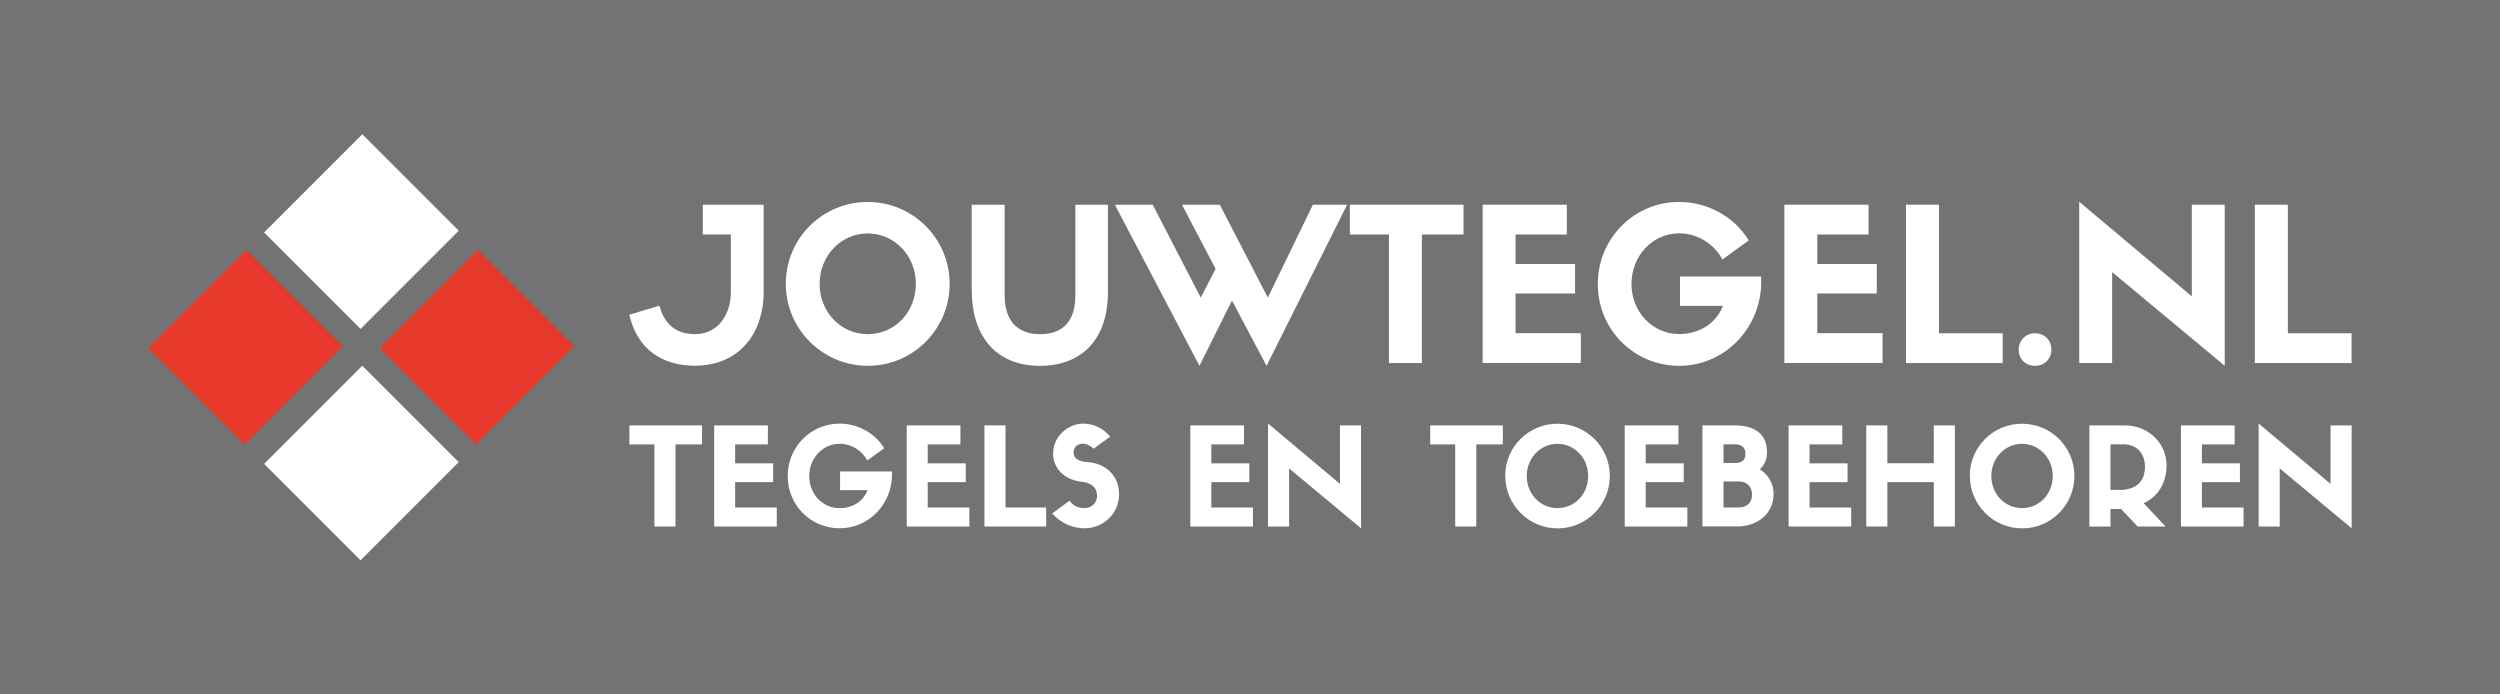 <?xml version="1.0" encoding="UTF-8"?> <svg xmlns="http://www.w3.org/2000/svg" id="Laag_2" viewBox="0 0 255.12 70.87"><defs><style>.cls-1{fill:#fff;}.cls-2{fill:#e73a2d;}.cls-3{fill:#737374;}</style></defs><g id="Laag_1-2"><g><rect class="cls-3" width="255.12" height="70.87"></rect><g><g><rect class="cls-1" x="29.79" y="16.67" width="14.17" height="13.92" transform="translate(-5.9 33) rotate(-45)"></rect><rect class="cls-1" x="29.79" y="40.28" width="14.17" height="13.92" transform="translate(-22.6 39.92) rotate(-45)"></rect><rect class="cls-2" x="41.6" y="28.48" width="14.17" height="13.92" transform="translate(-10.79 44.81) rotate(-45)"></rect><rect class="cls-2" x="17.98" y="28.48" width="14.17" height="13.92" transform="translate(-17.71 28.11) rotate(-45)"></rect></g><g><path class="cls-1" d="m77.93,20.89v8.93c0,4.06-2.38,7.5-7.03,7.5-3.27,0-5.86-1.63-6.68-5.2l3.08-.93c.65,2.6,2.56,2.91,3.62,2.91,2.45,0,3.66-2.13,3.66-4.27v-5.9h-2.86v-3.04h6.2Z"></path><path class="cls-1" d="m80.19,28.96c0-4.62,3.73-8.35,8.35-8.35s8.37,3.73,8.37,8.35-3.73,8.37-8.35,8.37-8.37-3.75-8.37-8.37Zm3.45,0c0,2.88,2.15,5.14,4.92,5.14s4.9-2.26,4.9-5.14-2.19-5.14-4.92-5.14-4.9,2.3-4.9,5.14Z"></path><path class="cls-1" d="m99.16,29.56v-8.67h3.36v9.24c0,2.54,1.24,3.97,3.62,3.97,2.52,0,3.6-1.54,3.6-3.97v-9.24h3.32v8.96c0,4.71-2.62,7.48-6.92,7.48-4.73,0-6.98-3.27-6.98-7.76Z"></path><path class="cls-1" d="m133.98,20.89h3.49l-8.22,16.44-3.53-6.66-3.32,6.66-8.63-16.44h3.86l4.9,9.48,1.52-2.93-3.43-6.55h3.86l4.9,9.48,4.6-9.48Z"></path><path class="cls-1" d="m141.74,37.05v-13.12h-3.99v-3.04h11.6v3.04h-4.25v13.12h-3.36Z"></path><path class="cls-1" d="m151.3,37.05v-16.16h8.59v3.04h-5.23v3.01h6.07v3.01h-6.07v4.05h6.66v3.04h-10.02Z"></path><path class="cls-1" d="m179.73,28.72c0,4.77-3.73,8.61-8.37,8.61s-8.31-3.73-8.31-8.35,3.69-8.37,8.28-8.37c3.01,0,5.68,1.56,7.13,3.92l-2.69,1.95c-.85-1.58-2.52-2.67-4.42-2.67-2.71,0-4.86,2.3-4.86,5.16s2.15,5.12,4.86,5.12c1.95,0,3.75-1,4.47-2.88h-4.38v-2.99h8.28v.5Z"></path><path class="cls-1" d="m182.09,37.05v-16.16h8.59v3.04h-5.23v3.01h6.07v3.01h-6.07v4.05h6.66v3.04h-10.02Z"></path><path class="cls-1" d="m197.87,20.89v13.12h6.5v3.04h-9.87v-16.16h3.36Z"></path><path class="cls-1" d="m209.34,35.68c0,.89-.65,1.65-1.67,1.65s-1.67-.76-1.67-1.65.67-1.67,1.67-1.67,1.67.74,1.67,1.67Z"></path><path class="cls-1" d="m223.67,20.89h3.36v16.44l-11.49-9.56v9.28h-3.36v-16.46l11.49,9.65v-9.35Z"></path><path class="cls-1" d="m233.47,20.89v13.12h6.5v3.04h-9.87v-16.16h3.36Z"></path></g><g><path class="cls-1" d="m66.78,53.73v-8.38h-2.55v-1.94h7.41v1.94h-2.71v8.38h-2.15Z"></path><path class="cls-1" d="m72.88,53.73v-10.32h5.48v1.94h-3.34v1.93h3.88v1.92h-3.88v2.59h4.25v1.94h-6.4Z"></path><path class="cls-1" d="m91.03,48.41c0,3.05-2.38,5.5-5.35,5.5s-5.3-2.38-5.3-5.33,2.35-5.35,5.29-5.35c1.93,0,3.63,1,4.56,2.51l-1.72,1.25c-.54-1.01-1.61-1.7-2.83-1.7-1.73,0-3.1,1.47-3.1,3.3s1.37,3.27,3.1,3.27c1.25,0,2.4-.64,2.85-1.84h-2.8v-1.91h5.29v.32Z"></path><path class="cls-1" d="m92.53,53.73v-10.32h5.48v1.94h-3.34v1.93h3.88v1.92h-3.88v2.59h4.25v1.94h-6.4Z"></path><path class="cls-1" d="m102.61,43.41v8.38h4.15v1.94h-6.3v-10.32h2.15Z"></path><path class="cls-1" d="m107.48,46.21c0-1.74,1.61-2.98,3.03-2.98,1.02,0,1.99.39,2.78,1.33l-1.69,1.23c-.28-.29-.73-.51-1.09-.51-.57,0-.96.35-.96.91,0,.47.35.9,1.44.97,1.76.11,3.21,1.3,3.21,3.3s-1.68,3.45-3.49,3.45c-1.18,0-2.35-.43-3.34-1.51l1.77-1.3c.47.6.96.75,1.56.75.71,0,1.26-.57,1.26-1.23,0-.83-.55-1.34-1.55-1.45-1.79-.21-2.95-1.33-2.95-2.95Z"></path><path class="cls-1" d="m121.47,53.73v-10.32h5.48v1.94h-3.34v1.93h3.88v1.92h-3.88v2.59h4.25v1.94h-6.4Z"></path><path class="cls-1" d="m136.74,43.41h2.15v10.5l-7.34-6.11v5.93h-2.15v-10.51l7.34,6.16v-5.97Z"></path><path class="cls-1" d="m148.5,53.73v-8.38h-2.55v-1.94h7.41v1.94h-2.71v8.38h-2.15Z"></path><path class="cls-1" d="m153.6,48.57c0-2.95,2.38-5.33,5.33-5.33s5.35,2.38,5.35,5.33-2.38,5.35-5.33,5.35-5.34-2.4-5.34-5.35Zm2.2,0c0,1.84,1.37,3.28,3.14,3.28s3.13-1.44,3.13-3.28-1.4-3.28-3.14-3.28-3.13,1.47-3.13,3.28Z"></path><path class="cls-1" d="m165.8,53.73v-10.32h5.48v1.94h-3.34v1.93h3.88v1.92h-3.88v2.59h4.25v1.94h-6.4Z"></path><path class="cls-1" d="m173.73,53.73v-10.32h3.31c1.91,0,3.28.8,3.28,2.73,0,.72-.24,1.29-.73,1.74.93.64,1.4,1.52,1.4,2.52,0,2.11-1.76,3.32-3.66,3.32h-3.6Zm3.23-6.47c1.04,0,1.16-.53,1.16-.96,0-.79-.57-.96-1.16-.96h-1.08v1.91h1.08Zm.44,4.53c.89,0,1.39-.51,1.39-1.32s-.5-1.34-1.39-1.34h-1.52v2.66h1.52Z"></path><path class="cls-1" d="m182.52,53.73v-10.32h5.48v1.94h-3.34v1.93h3.88v1.92h-3.88v2.59h4.25v1.94h-6.4Z"></path><path class="cls-1" d="m192.6,43.41v3.86h4.74v-3.86h2.15v10.32h-2.15v-4.53h-4.74v4.53h-2.15v-10.32h2.15Z"></path><path class="cls-1" d="m201.01,48.57c0-2.95,2.38-5.33,5.33-5.33s5.35,2.38,5.35,5.33-2.38,5.35-5.33,5.35-5.34-2.4-5.34-5.35Zm2.2,0c0,1.84,1.37,3.28,3.14,3.28s3.13-1.44,3.13-3.28-1.4-3.28-3.14-3.28-3.13,1.47-3.13,3.28Z"></path><path class="cls-1" d="m215.37,51.94v1.79h-2.15v-10.32h3.59c2.42,0,4.28,1.81,4.28,4.06,0,1.86-.89,3.21-2.33,3.88l2.23,2.38h-2.85l-1.69-1.79h-1.08Zm.89-1.94c1.7,0,2.63-.83,2.63-2.37,0-1.26-.75-2.29-2.22-2.29h-1.3v4.65h.89Z"></path><path class="cls-1" d="m222.56,53.73v-10.32h5.48v1.94h-3.34v1.93h3.88v1.92h-3.88v2.59h4.25v1.94h-6.4Z"></path><path class="cls-1" d="m237.83,43.41h2.15v10.5l-7.34-6.11v5.93h-2.15v-10.51l7.34,6.16v-5.97Z"></path></g></g></g></g></svg> 
